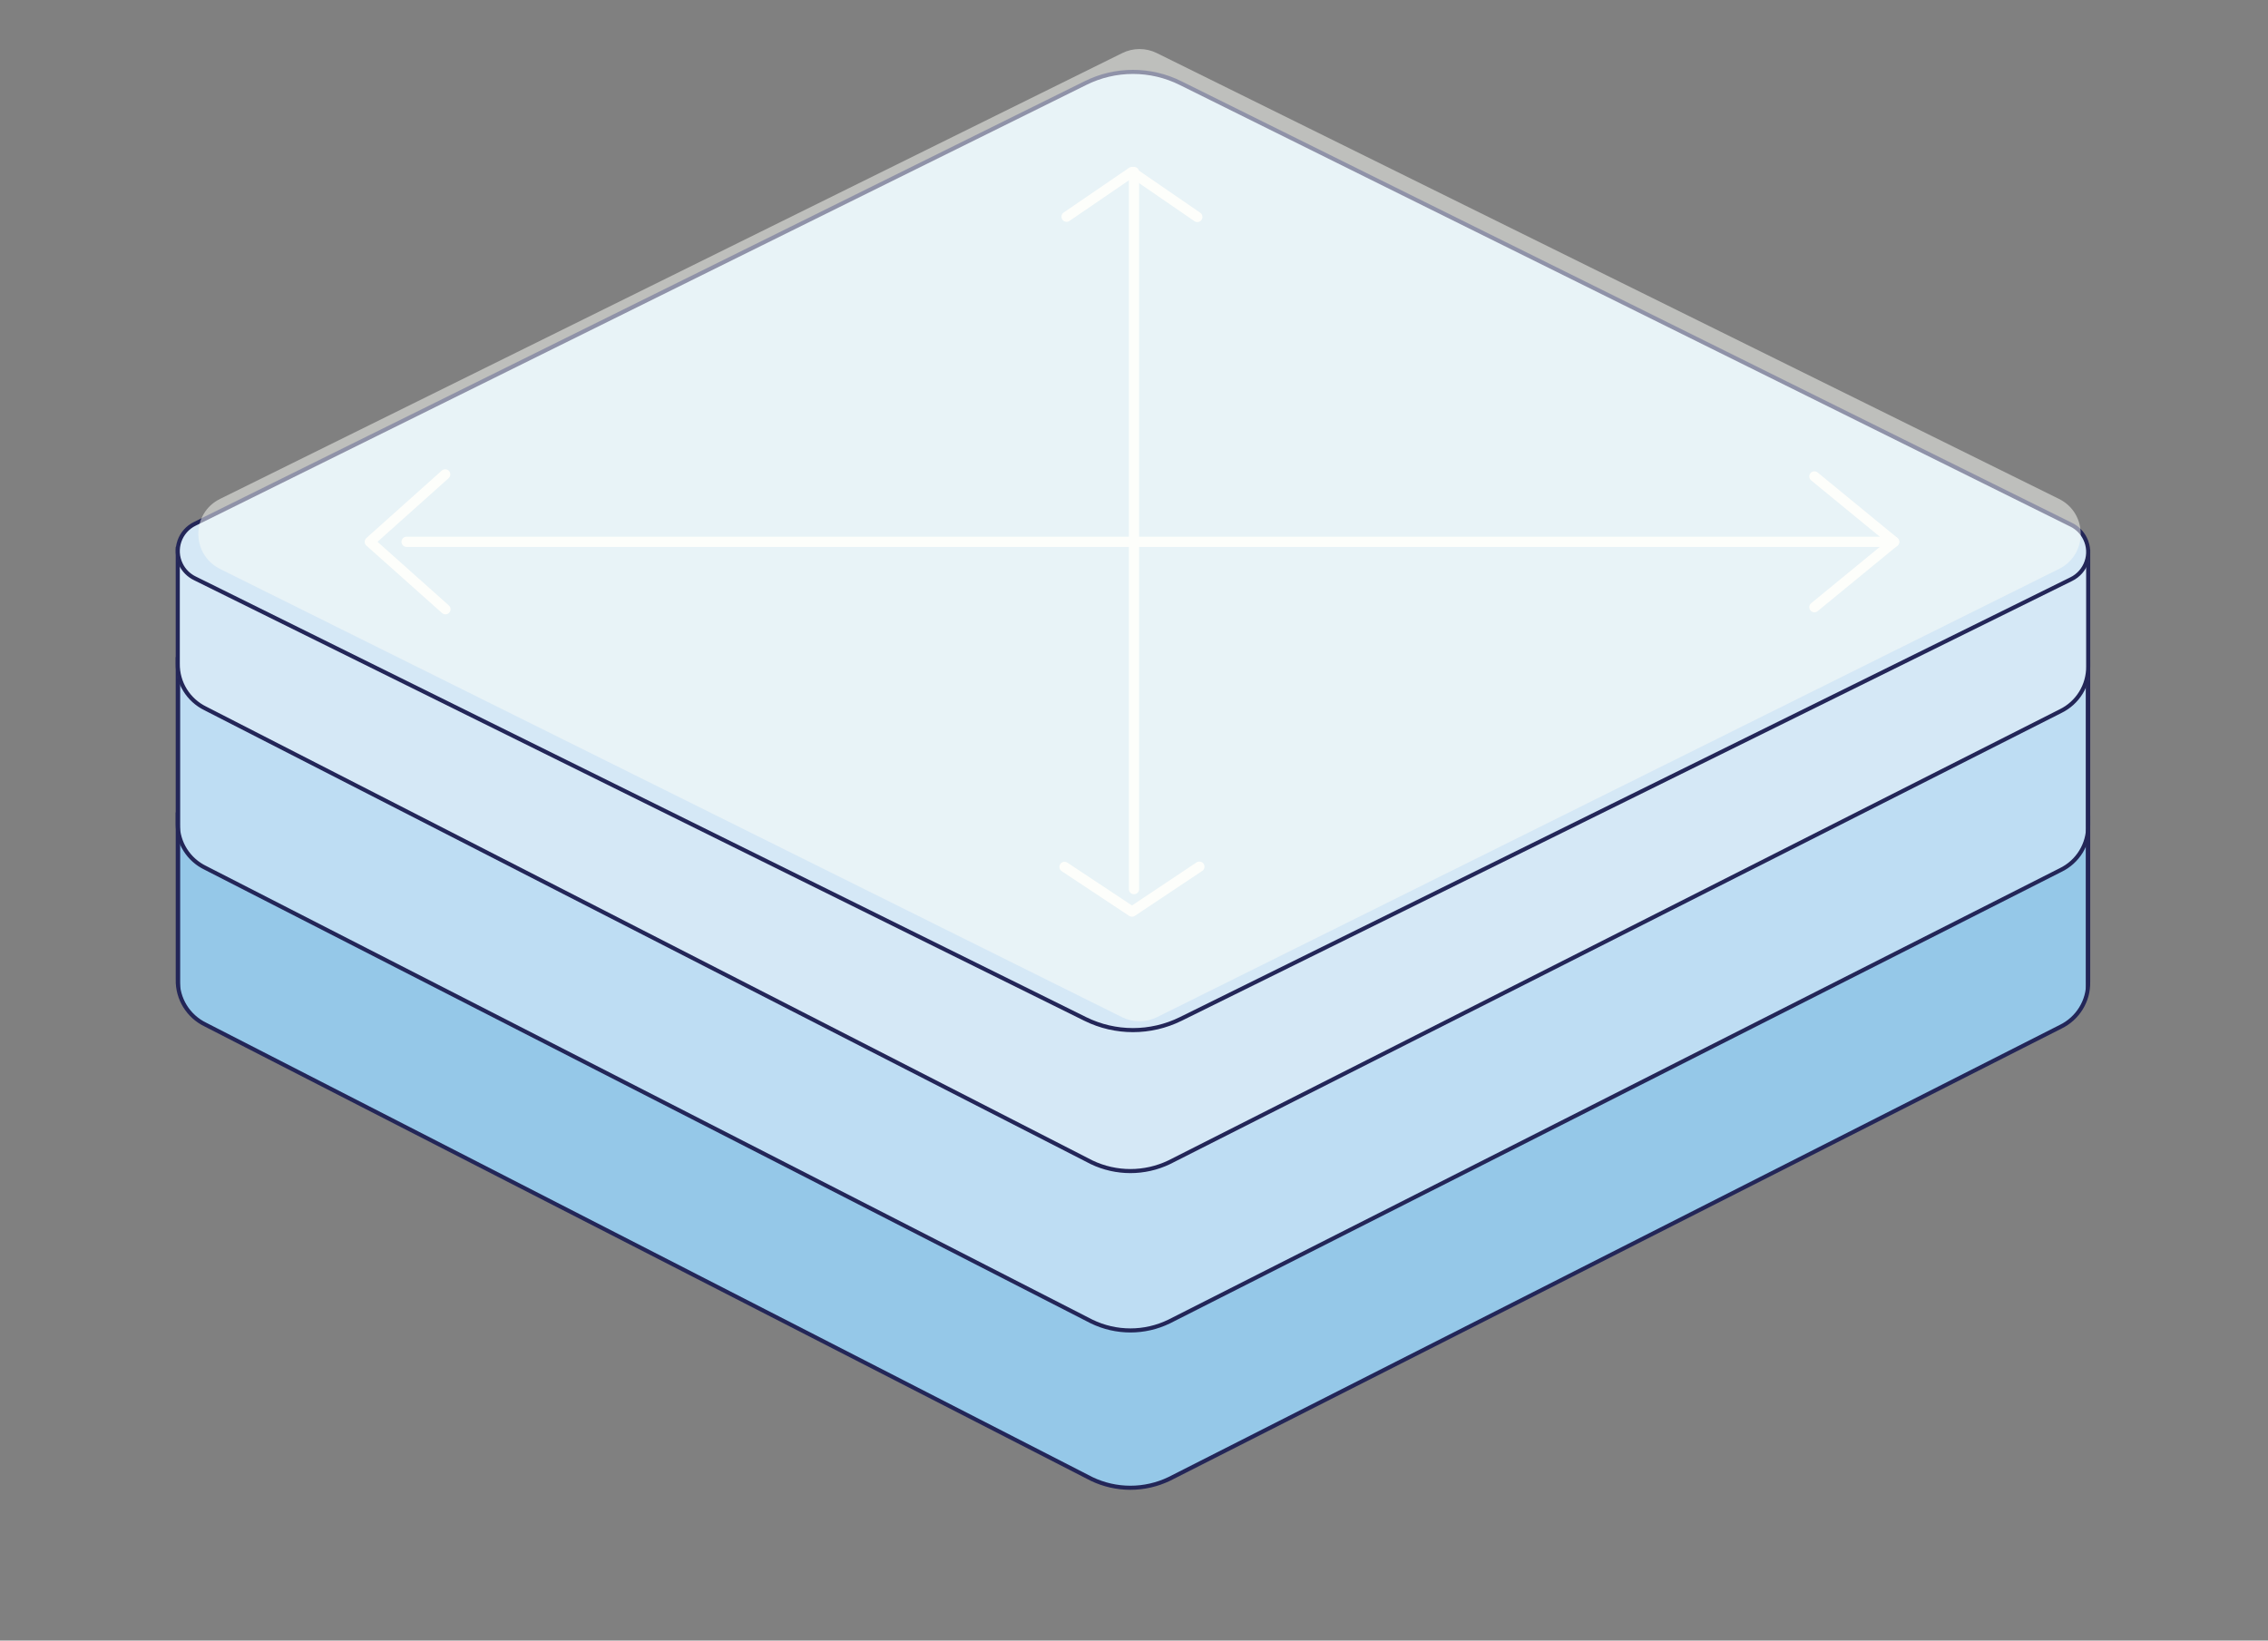 <svg width="1110" height="803" viewBox="0 0 1110 803" fill="none" xmlns="http://www.w3.org/2000/svg">
<rect x="0" y="0" width="1110" height="803" fill="#808080" stroke="none"/>
<path d="M87.006 479.47C86.802 488.825 92.116 497.425 100.536 501.493L534.264 723.877C546.255 729.63 560.221 729.63 572.212 723.877L1008.47 502.568C1016.89 498.5 1022.2 489.9 1021.99 480.544V400.732L554.501 624.772L87.006 399.191V479.44V479.47Z" fill="#95C8E8"/>
<mask id="mask0_1175_392" style="mask-type:luminance" maskUnits="userSpaceOnUse" x="87" y="399" width="935" height="329">
<path d="M87.145 479.393C86.942 488.737 92.254 497.326 100.673 501.39L534.315 723.496C546.304 729.242 560.267 729.242 572.256 723.496L1008.43 502.463C1016.85 498.4 1022.15 489.811 1021.95 480.467V400.754L554.549 624.515L87.145 399.215V479.364V479.393Z" fill="white"/>
</mask>
<g mask="url(#mask0_1175_392)">
<path d="M1021.84 399.215H87.145V729.097H1021.84V399.215Z" fill="#95C8E8" stroke="#232658" stroke-width="2" stroke-miterlimit="10"/>
</g>
<path d="M87.006 479.47C86.802 488.825 92.116 497.425 100.536 501.493L534.264 723.877C546.255 729.63 560.221 729.63 572.212 723.877L1008.47 502.568C1016.89 498.5 1022.2 489.9 1021.99 480.544V400.732L554.501 624.772L87.006 399.191V479.44V479.47Z" stroke="#232658" stroke-width="2" stroke-miterlimit="10"/>
<path d="M87 403.344C87 412.482 92.284 420.808 100.53 424.782L534.261 646.818C546.252 652.649 560.248 652.649 572.21 646.818L1008.47 425.856C1016.89 421.793 1022.2 413.208 1021.99 403.866V324.613L554.498 548.65L87 323.191V403.315V403.344Z" fill="#BEDDF3"/>
<mask id="mask1_1175_392" style="mask-type:luminance" maskUnits="userSpaceOnUse" x="87" y="322" width="935" height="329">
<path d="M87.145 402.96C87.145 412.1 92.428 420.429 100.673 424.404L534.315 646.512C546.304 652.345 560.297 652.345 572.256 646.512L1008.43 425.478C1016.85 421.415 1022.15 412.826 1021.95 403.482V324.203L554.549 548.313L87.145 322.781V402.93V402.96Z" fill="white"/>
</mask>
<g mask="url(#mask1_1175_392)">
<path d="M1021.84 322.812H87.145V652.694H1021.84V322.812Z" fill="#BEDDF3" stroke="#232658" stroke-width="2" stroke-miterlimit="10"/>
</g>
<path d="M87 403.344C87 412.482 92.284 420.808 100.53 424.782L534.261 646.818C546.252 652.649 560.248 652.649 572.21 646.818L1008.47 425.856C1016.89 421.793 1022.2 413.208 1021.99 403.866V324.613L554.498 548.65L87 323.191V403.315V403.344Z" stroke="#232658" stroke-width="2" stroke-miterlimit="10"/>
<path d="M87.003 324.794C86.858 334.128 92.142 342.68 100.533 346.767L534.263 568.886C546.255 574.627 560.221 574.627 572.212 568.886L1008.47 348.072C1016.86 343.985 1022.14 335.433 1022 326.098V270.611L554.501 495.484L87.003 269.191V324.764V324.794Z" fill="#D5E8F6"/>
<mask id="mask2_1175_392" style="mask-type:luminance" maskUnits="userSpaceOnUse" x="87" y="269" width="935" height="305">
<path d="M87.145 325.216C87 334.559 92.283 343.12 100.673 347.211L534.315 569.551C546.304 575.297 560.267 575.297 572.256 569.551L1008.43 348.518C1016.82 344.426 1022.1 335.866 1021.95 326.522V270.98L554.549 496.076L87.145 269.559V325.187V325.216Z" fill="white"/>
</mask>
<g mask="url(#mask2_1175_392)">
<path d="M554.548 -197.711L-65.551 422.151L554.548 1042.02L1174.64 422.151L554.548 -197.711Z" fill="#D5E8F6" stroke="#232658" stroke-width="2" stroke-miterlimit="10"/>
</g>
<path d="M87.003 324.794C86.858 334.128 92.142 342.68 100.533 346.767L534.263 568.886C546.255 574.627 560.221 574.627 572.212 568.886L1008.47 348.072C1016.86 343.985 1022.14 335.433 1022 326.098V270.611L554.501 495.484L87.003 269.191V324.764V324.794Z" stroke="#232658" stroke-width="2" stroke-miterlimit="10"/>
<path d="M531.173 40.699L95.381 256.373C88.007 259.943 84.9 268.825 88.5 276.196C89.952 279.214 92.391 281.624 95.381 283.075L531.173 498.749C545.863 506.005 563.11 506.005 577.829 498.749L1013.62 283.51C1021 279.941 1024.1 271.06 1020.5 263.687C1019.05 260.669 1016.61 258.259 1013.62 256.808L577.829 40.699C563.138 33.356 545.863 33.356 531.173 40.699Z" fill="#D5E8F6"/>
<mask id="mask3_1175_392" style="mask-type:luminance" maskUnits="userSpaceOnUse" x="87" y="35" width="935" height="470">
<path d="M531.239 40.873L95.506 256.51C88.132 260.079 85.026 268.959 88.626 276.329C90.077 279.347 92.516 281.756 95.506 283.206L531.239 498.843C545.927 506.097 563.171 506.097 577.889 498.843L1013.62 283.641C1021 280.073 1024.1 271.193 1020.5 263.822C1019.05 260.804 1016.61 258.395 1013.62 256.945L577.889 40.873C563.2 33.532 545.927 33.532 531.239 40.873Z" fill="white"/>
</mask>
<g mask="url(#mask3_1175_392)">
<path d="M554.507 -434.516L-151.066 270.788L554.507 976.092L1260.08 270.788L554.507 -434.516Z" fill="#D5E8F6" stroke="#232658" stroke-width="2" stroke-miterlimit="10"/>
</g>
<path d="M531.173 40.699L95.381 256.373C88.007 259.943 84.9 268.825 88.5 276.196C89.952 279.214 92.391 281.624 95.381 283.075L531.173 498.749C545.863 506.005 563.11 506.005 577.829 498.749L1013.62 283.51C1021 279.941 1024.1 271.06 1020.5 263.687C1019.05 260.669 1016.61 258.259 1013.62 256.808L577.829 40.699C563.138 33.356 545.863 33.356 531.173 40.699Z" stroke="#232658" stroke-width="2" stroke-miterlimit="10"/>
<path d="M555 435.191V84.191" stroke="white" stroke-width="5" stroke-linecap="round"/>
<path d="M521 424.311L554.014 446.191L587 424.191" stroke="white" stroke-width="5" stroke-linecap="round" stroke-linejoin="round"/>
<path d="M522 106.075L554 84.191L586 106.191" stroke="white" stroke-width="5" stroke-linecap="round" stroke-linejoin="round"/>
<path d="M199 265.191H927" stroke="white" stroke-width="5" stroke-linecap="round"/>
<path d="M217.885 232.191L181 265.192L218 298.191" stroke="white" stroke-width="5" stroke-linecap="round" stroke-linejoin="round"/>
<path d="M888 233.191L927 265.191L888 297.191" stroke="white" stroke-width="5" stroke-linecap="round" stroke-linejoin="round"/>
<g opacity="0.5">
<path d="M107.652 278.458L549.177 497.887C554.547 500.539 560.842 500.539 566.212 497.887L1007.74 278.458C1021.9 271.424 1021.87 251.187 1007.7 244.184L566.182 25.99C560.842 23.337 554.577 23.337 549.238 25.99L107.714 244.184C93.518 251.187 93.518 271.393 107.683 278.458H107.652Z" fill="#FBFDF8"/>
</g>
</svg>
